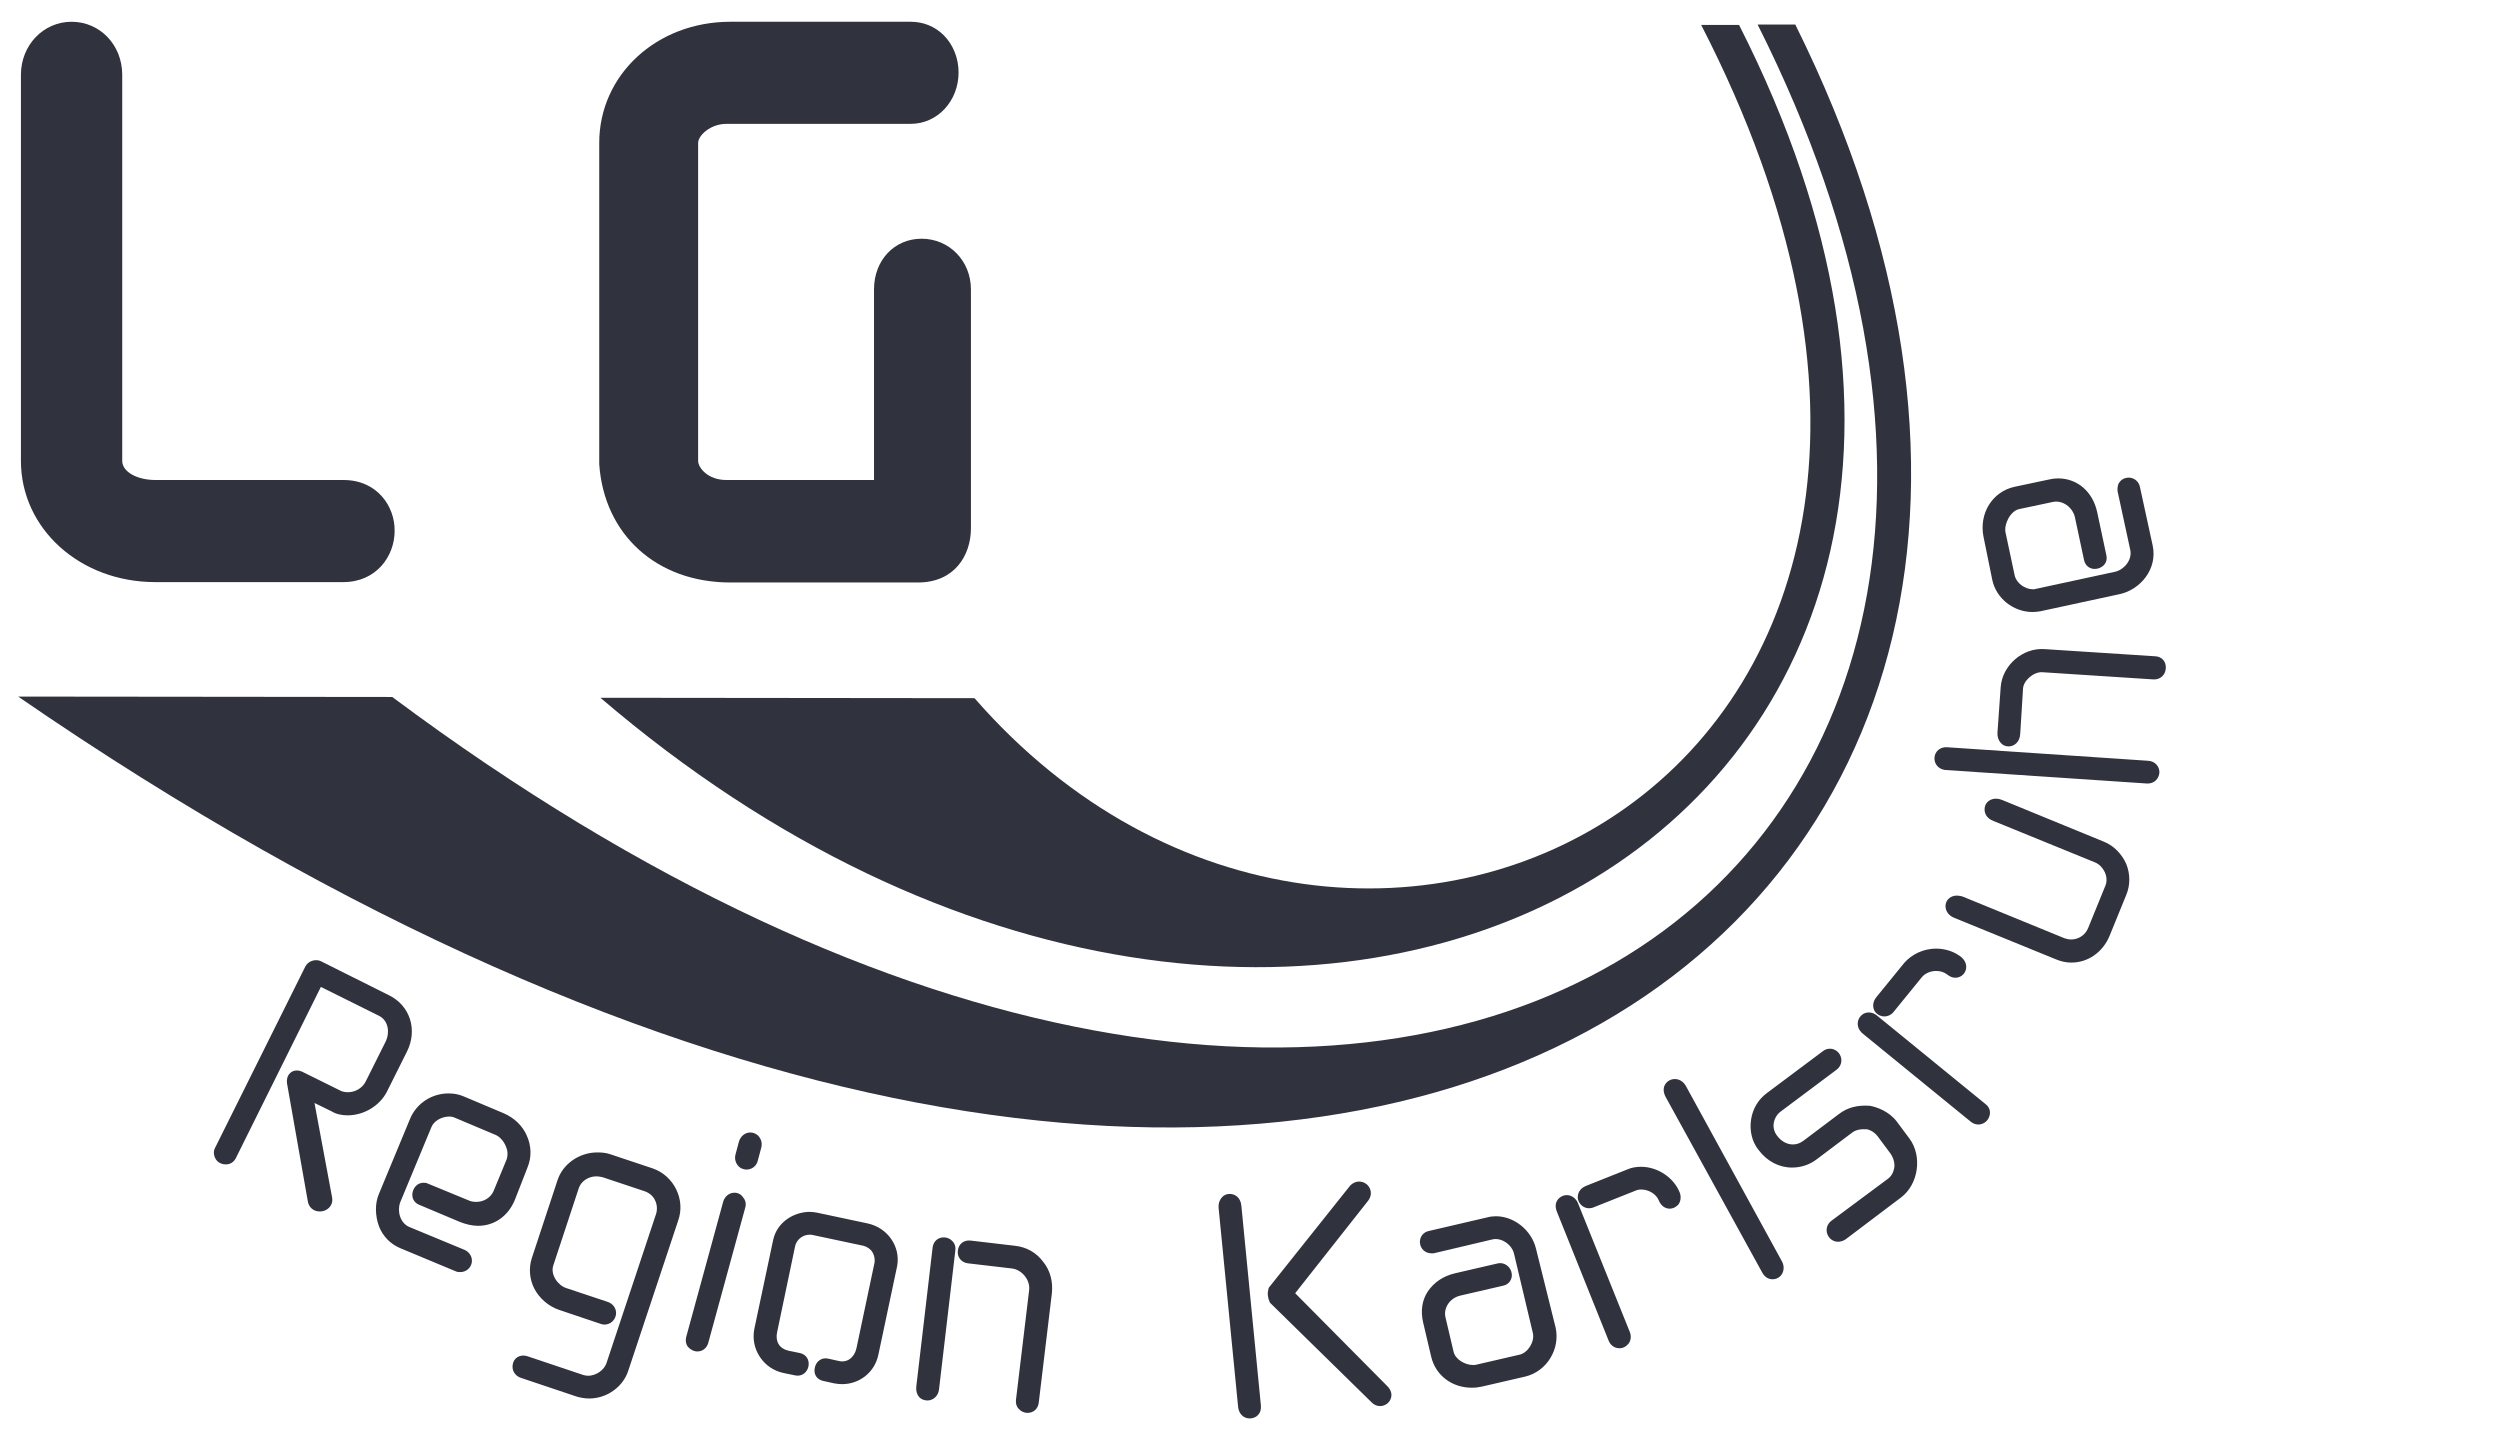 <?xml version="1.0" encoding="UTF-8"?>
<svg id="Ebene_1" xmlns="http://www.w3.org/2000/svg" version="1.1" viewBox="0 0 294.962 168.788">
  &lt;!-- Generator: Adobe Illustrator 29.2.0, SVG Export Plug-In . SVG Version: 2.1.0 Build 108)  --&gt;
  <path d="M40.537,56.634h-22.163c-2.259,0-3.953-.988-3.953-2.259V8.826c0-3.529-2.635-6.258-5.976-6.258s-5.976,2.776-5.976,6.258v45.549c0,7.999,6.964,14.305,15.858,14.305h22.163c3.953,0,6.07-3.106,6.07-6.023.047-2.917-2.07-6.023-6.023-6.023h0Z" fill="#30333e"/>
  <path d="M108.72,28.166c-3.2,0-5.6,2.541-5.6,5.976v22.492h-17.41c-2.212,0-3.341-1.459-3.341-2.259V16.872c0-.894,1.459-2.259,3.341-2.259h21.74c3.153,0,5.647-2.682,5.647-6.07,0-1.694-.659-3.294-1.741-4.376-1.035-1.035-2.4-1.6-3.906-1.6h-21.269c-8.705,0-15.481,6.258-15.481,14.305v37.879c.565,8.329,6.776,13.975,15.481,13.975h22.116c4.329,0,6.258-3.2,6.258-6.4v-28.186c0-3.341-2.541-5.976-5.835-5.976h0Z" fill="#30333e"/>
  <path d="M207.395,2.944c50.349,100.087-41.503,168.505-161.117,79.288-14.728,0-29.41-.047-44.138-.047C158.458,189.8,264.52,108.959,211.818,2.897h-4.423v.047h0Z" fill="#30333e"/>
  <path d="M200.713,2.944c45.455,88.323-40.42,131.378-85.735,79.429-14.728,0-29.41-.047-44.138-.047,82.3,70.489,182.198,14.775,134.343-79.382,0,0-4.47,0-4.47,0Z" fill="#30333e"/>
  <path d="M77.005,137.851l-4.941-1.647c-.518-.188-1.035-.235-1.6-.235-2.117,0-4.094,1.365-4.706,3.341l-3.012,9.129c-.376,1.176-.282,2.447.282,3.576.612,1.176,1.694,2.117,2.964,2.541l4.894,1.647c.8.282,1.647-.235,1.788-1.082.094-.659-.282-1.27-.941-1.506l-4.941-1.647c-.988-.329-1.882-1.6-1.506-2.682l3.012-9.129c.282-.8,1.129-1.365,2.07-1.365.235,0,.471.047.706.094l4.941,1.647c.565.188,1.035.565,1.27,1.082.235.471.282,1.035.141,1.553l-5.882,17.693c-.282.8-1.223,1.459-2.165,1.459-.188,0-.376-.047-.565-.094l-6.588-2.212c-.847-.282-1.647.188-1.741,1.035-.094.659.282,1.27.941,1.506l6.588,2.212c.471.141.988.235,1.506.235,2.07,0,4-1.365,4.611-3.294l5.882-17.693c.894-2.494-.518-5.317-3.012-6.164h0ZM86.651,140.722c-.612,0-1.129.423-1.318,1.035l-4.376,15.999c-.094.423-.047.8.188,1.129.282.329.706.565,1.129.565.612,0,1.082-.376,1.27-.941l4.376-15.999c.141-.471.047-.894-.235-1.223-.235-.376-.612-.565-1.035-.565h0ZM102.368,144.345l-5.976-1.27c-.282-.047-.565-.094-.847-.094-1.788,0-3.859,1.129-4.329,3.341l-2.212,10.446c-.235,1.176,0,2.353.659,3.341s1.647,1.647,2.776,1.882l1.365.282c.8.188,1.506-.376,1.6-1.176.094-.706-.329-1.318-1.035-1.459l-1.365-.282c-1.035-.235-1.553-1.082-1.318-2.165l2.117-10.117c.188-.941,1.129-1.553,2.07-1.365l5.976,1.27c.423.094.847.376,1.082.753.235.376.329.894.235,1.318l-2.117,10.023c-.235,1.082-1.082,1.741-2.07,1.506l-1.27-.282c-.8-.188-1.506.376-1.6,1.223-.094.706.329,1.27,1.035,1.412l1.27.282c.282.047.612.094.941.094,2.07,0,3.859-1.412,4.282-3.482l2.212-10.446c.423-2.259-1.082-4.517-3.482-5.035h0ZM111.355,145.992c-.706,0-1.223.471-1.318,1.176l-1.929,16.422c-.047.471.047.894.329,1.223.235.282.612.423.988.423.565,0,1.27-.423,1.365-1.318l1.929-16.422c.047-.376-.047-.753-.329-1.035-.235-.282-.612-.471-1.035-.471h-0ZM222.312,119.923c.423,0,.847-.188,1.129-.565l3.294-4.047c.376-.471,1.035-.753,1.694-.753.518,0,.941.141,1.318.423.282.235.612.376.941.376.565,0,1.035-.329,1.223-.847.188-.565,0-1.129-.471-1.553-.8-.659-1.882-1.035-3.012-1.035-1.459,0-2.87.659-3.764,1.694l-3.294,4.047c-.376.471-.471,1.035-.235,1.553.188.376.659.706,1.176.706h-0ZM119.731,146.98l-5.223-.612c-.847-.094-1.459.471-1.506,1.27-.047.753.471,1.318,1.176,1.412l5.223.612c1.176.141,2.165,1.365,2.023,2.541l-1.553,12.94c-.047.423.047.8.329,1.082.235.282.612.471,1.035.471.706,0,1.223-.471,1.318-1.176l1.553-12.94c.141-1.365-.188-2.682-1.035-3.717-.8-1.082-1.976-1.741-3.341-1.882ZM235.064,68.445c.471,2.165,2.494,3.764,4.753,3.764.329,0,.659-.047.941-.094l9.364-2.023c2.353-.518,4.47-2.917,3.859-5.741l-1.506-6.917c-.141-.659-.706-1.082-1.318-1.082-.376,0-.753.141-.988.423-.282.282-.376.706-.329,1.176l1.506,6.964c.235,1.176-.753,2.306-1.788,2.541l-9.364,2.023c-.094.047-.235.047-.329.047-.988,0-1.976-.753-2.165-1.647l-1.082-5.082c-.188-.941.565-2.494,1.6-2.729l4-.847c1.129-.235,2.306.612,2.588,1.788l1.082,5.082c.141.612.612,1.035,1.27,1.035.424,0,.847-.188,1.129-.518.235-.282.329-.659.235-1.082l-1.082-5.082c-.518-2.447-2.353-4-4.611-4-.376,0-.753.047-1.129.141l-4.0.847c-2.635.565-4.235,3.153-3.67,5.929l1.035,5.082h-0ZM41.008,131.593c1.929,0,3.811-1.129,4.658-2.823l2.353-4.706c1.27-2.541.376-5.411-2.117-6.635l-7.999-4c-.188-.094-.376-.141-.612-.141-.518,0-1.035.282-1.27.753l-10.634,21.363c-.235.423-.188.894.047,1.318s.706.659,1.223.659.941-.282,1.176-.753l10.023-20.187,6.823,3.388c1.176.565,1.318,2.023.847,3.012l-2.353,4.706c-.376.8-1.223,1.318-2.117,1.318-.282,0-.565-.047-.8-.141l-4.564-2.259c-.565-.282-1.176-.188-1.506.188-.282.282-.376.706-.329,1.129l2.447,13.881c.094.753.659,1.27,1.412,1.27.471,0,.894-.188,1.176-.518s.376-.753.282-1.176l-2.07-11.105,2.023.988c.518.329,1.223.471,1.882.471h0ZM62.23,137.757c.518-1.223.471-2.588-.094-3.811-.518-1.176-1.506-2.07-2.682-2.588l-4.8-2.023c-.565-.235-1.129-.329-1.741-.329-1.976,0-3.764,1.176-4.517,2.964l-3.67,8.846c-.518,1.176-.471,2.635,0,3.906.471,1.176,1.365,2.07,2.494,2.541l6.541,2.729c.188.094.376.094.565.094.612,0,1.176-.423,1.318-1.035.141-.612-.141-1.223-.753-1.553l-6.588-2.729c-1.129-.471-1.459-1.929-1.082-2.917l3.67-8.846c.282-.753,1.223-1.27,2.117-1.27.235,0,.471.047.659.141l4.8,2.023c.471.188.988.753,1.223,1.365.235.518.235,1.082.094,1.506l-1.553,3.764c-.329.753-1.129,1.27-2.023,1.27-.329,0-.659-.047-.941-.188l-4.8-1.976c-.188-.094-.329-.094-.518-.094-.612,0-1.129.471-1.27,1.129-.141.659.188,1.223.753,1.459l4.8,2.023c.706.282,1.459.471,2.165.471,1.929,0,3.529-1.129,4.329-3.012l1.506-3.858h0ZM89.428,136.863l.376-1.412c.141-.471.047-.941-.235-1.318-.235-.329-.659-.518-1.035-.518-.612,0-1.176.423-1.365,1.129l-.376,1.412c-.141.471-.047.941.235,1.318.235.329.659.518,1.035.518.659 0,1.223-.423,1.365-1.129ZM234.217,130.228l-12.752-10.399c-.282-.235-.612-.376-.988-.376-.565,0-1.035.376-1.223.894-.188.565,0,1.176.518,1.6l12.752,10.399c.282.235.612.329.894.329.565,0,1.082-.376,1.27-.894.235-.612.047-1.176-.471-1.553h-0ZM248.239,99.313l-12.046-4.941c-.235-.094-.471-.141-.706-.141-.659,0-1.223.423-1.318,1.035-.094.565.141,1.27,1.035,1.6l11.999,4.894c.988.423,1.6,1.694,1.223,2.682l-2.07,5.082c-.329.8-1.129,1.318-1.976,1.318-.282,0-.518-.047-.8-.141l-11.952-4.894c-.235-.094-.518-.141-.753-.141-.659,0-1.223.423-1.318,1.035-.094.565.188,1.27,1.035,1.6l11.999,4.894c.565.235,1.176.376,1.788.376,1.976,0,3.717-1.223,4.517-3.153l1.976-4.847c.471-1.129.471-2.447,0-3.623-.518-1.176-1.459-2.165-2.635-2.635h0ZM223.77,132.299c-.941-1.223-2.4-1.694-3.153-1.835h-.047c-1.412-.094-2.588.188-3.623.988l-4.188,3.153c-.376.282-.8.423-1.223.423-.706,0-1.365-.376-1.835-.988-.376-.471-.518-1.035-.423-1.553.094-.518.376-1.035.847-1.365l6.541-4.894c.518-.376.706-.988.518-1.553-.188-.565-.706-.941-1.27-.941-.329,0-.612.094-.894.329l-6.541,4.894c-1.035.753-1.694,1.882-1.882,3.153s.094,2.588.894,3.576c.988,1.318,2.4,2.07,3.953,2.07,1.035,0,2.07-.329,2.917-.988l4.188-3.153c.423-.329,1.082-.423,1.694-.376.376.047.894.329,1.27.8l1.506,2.023c.376.518.565,1.176.471,1.741-.094.518-.329.988-.8,1.318l-6.588,4.894c-.518.376-.706.988-.518,1.553.188.565.706.941,1.27.941.282,0,.612-.094.894-.282l6.541-4.941c2.07-1.553,2.541-4.894.988-6.964l-1.506-2.023v-0ZM253.462,89.761l-23.763-1.6c-.753-.047-1.412.471-1.459,1.223-.047.612.329,1.318,1.223,1.459l23.857,1.6h.094c.753,0,1.318-.565,1.365-1.318-0-.753-.565-1.318-1.318-1.365h-0ZM254.309,77.432l-13.081-.847c-2.588-.188-4.988,1.929-5.176,4.47l-.376,5.317c-.047.518.094.941.376,1.27.235.282.565.423.941.423.612,0,1.318-.471,1.365-1.506l.329-5.317c.047-.941,1.27-2.023,2.306-1.929l13.081.847c.8.047,1.412-.518,1.459-1.318.047-.8-.471-1.365-1.223-1.412h0ZM198.925,128.158c-.282-.518-.753-.847-1.318-.847-.471,0-.894.235-1.129.612-.282.423-.235.988.047,1.506l11.387,20.704c.282.518.706.8,1.223.8.471,0,.894-.235,1.129-.659s.235-.941,0-1.412l-11.34-20.704h0ZM152.811,152.58l8.611-10.917c.329-.423.423-.988.188-1.459-.235-.518-.753-.8-1.27-.8-.376,0-.753.188-1.035.471l-9.599,12.046-.047.141c-.141.518-.094,1.035.141,1.553l.047.094,11.999,11.764c.282.282.612.423.988.423.518,0,1.035-.329,1.223-.8.235-.518.094-1.082-.376-1.553l-10.87-10.964h-0ZM181.232,147.357c-.518-2.212-2.588-3.859-4.753-3.859-.329,0-.706.047-1.035.141l-6.87,1.6c-.706.141-1.129.8-1.035,1.459.094.706.659,1.176,1.365,1.176h.235l6.964-1.647c1.035-.235,2.306.612,2.541,1.741l2.212,9.317c.235.988-.565,2.306-1.553,2.541l-5.082,1.176c-.141.047-.282.047-.423.047-.941,0-2.117-.659-2.306-1.6l-.941-4c-.282-1.129.518-2.306,1.741-2.588l5.082-1.176c.659-.141,1.082-.753.988-1.412-.094-.8-.847-1.365-1.6-1.223l-5.082,1.176c-1.412.329-2.494,1.082-3.2,2.117s-.894,2.353-.565,3.717l.941,4c.518,2.212,2.447,3.67,4.8,3.67.423,0,.8-.047,1.223-.141l5.082-1.176c2.541-.612,4.141-3.247,3.576-5.788l-2.306-9.27v-0ZM186.173,141.945c-.235-.565-.753-.941-1.318-.941-.423,0-.847.235-1.082.565-.282.376-.282.894-.094,1.365l6.117,15.246c.235.565.706.894,1.27.894.471,0,.847-.235,1.129-.612.235-.376.282-.847.094-1.318l-6.117-15.199v-0ZM193.608,137.663c-.565,0-1.129.094-1.647.329l-4.847,1.929c-.8.329-1.035.988-.941,1.553.141.612.659,1.082,1.318,1.082.188,0,.423-.047.612-.141l4.847-1.929c.188-.094.423-.141.706-.141.894,0,1.788.565,2.07,1.318.235.565.706.941,1.27.941.423,0,.847-.235,1.082-.565.235-.376.282-.894.094-1.365-.706-1.741-2.588-3.012-4.564-3.012h0ZM146.459,142.228c-.094-.941-.753-1.365-1.365-1.365-.376,0-.706.141-.941.423-.282.329-.423.753-.376,1.223l2.306,23.528c.094.753.612,1.318,1.365,1.318.376,0,.753-.141.988-.423.282-.282.376-.706.329-1.129l-2.306-23.575h-0Z" fill="#30333e"/>
  <rect x=".746" y=".835" width="294.067" height="167.11" fill="none"/>
</svg>
